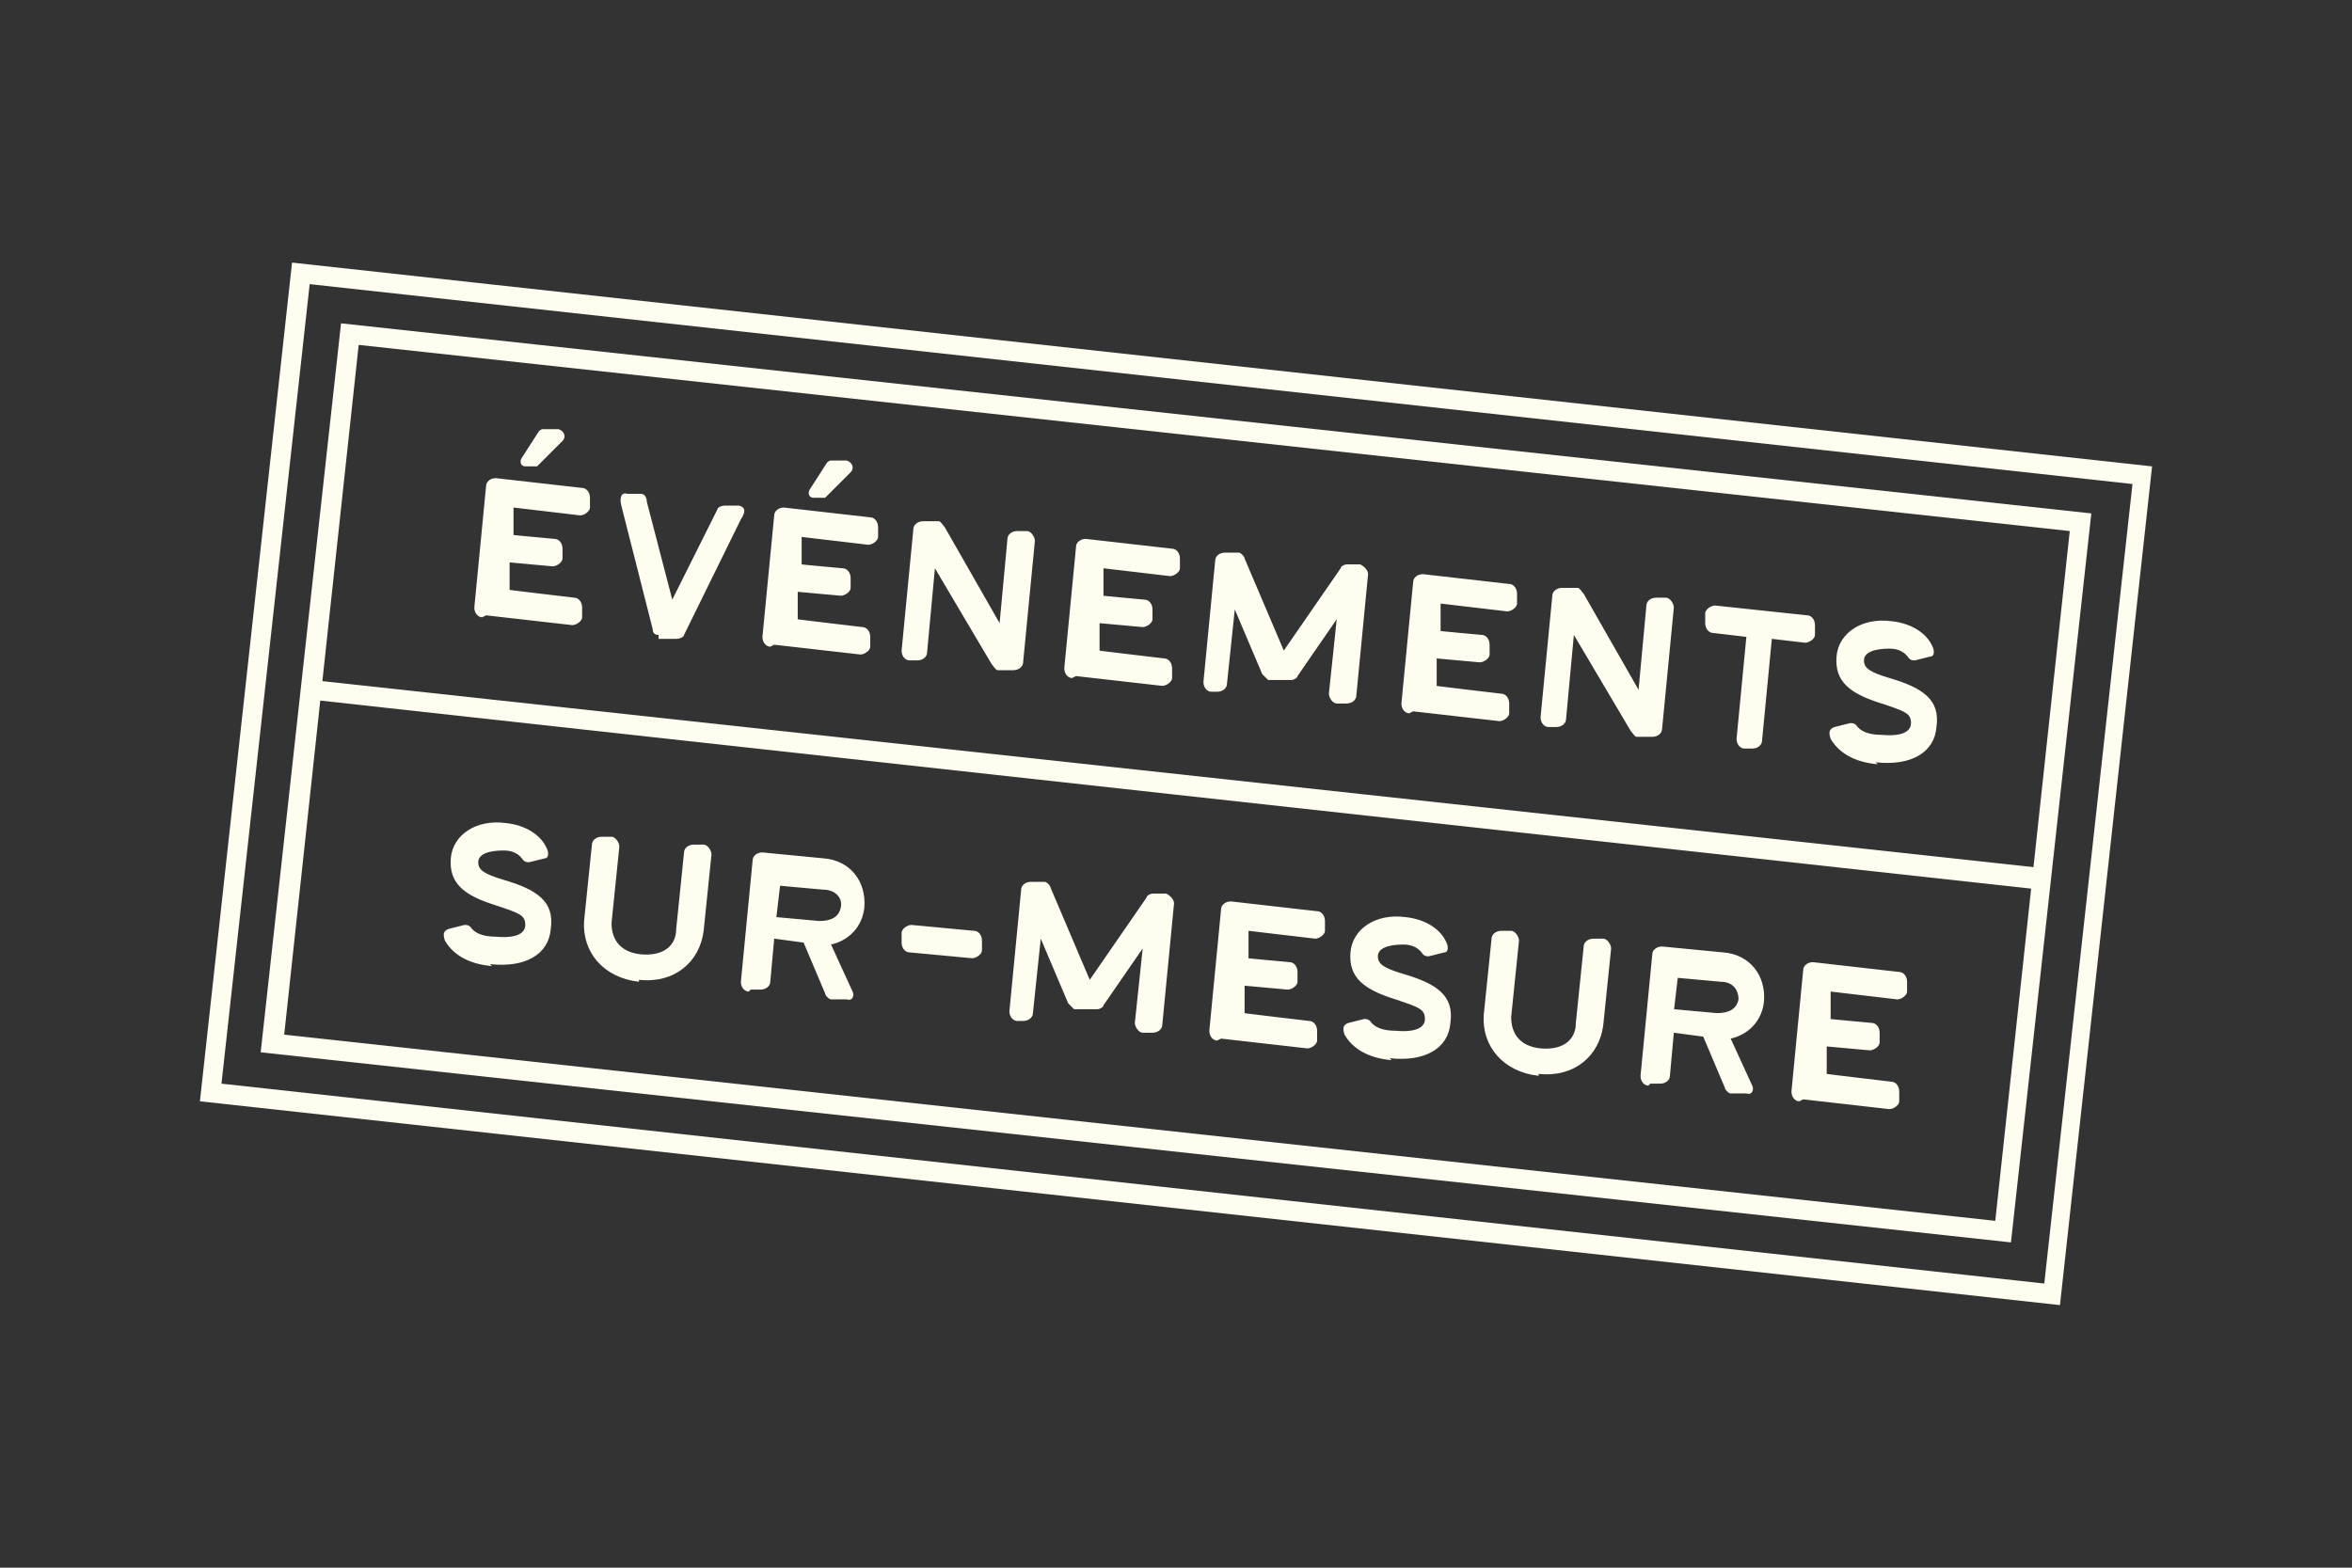 <?xml version="1.0" encoding="UTF-8"?> <svg xmlns="http://www.w3.org/2000/svg" id="Calque_1" data-name="Calque 1" version="1.1" viewBox="0 0 120 80"><rect x="0" y="0" width="120" height="80" fill="#333333" stroke="none"/><defs><style> .cls-1 { fill: #fffcf0; stroke-width: 0px; } </style></defs><path class="cls-1" d="M10.2,56.2L14.9,13.4l94.9,10.4-4.7,42.8L10.2,56.2ZM15.8,14.5l-4.5,40.8,93,10.2,4.5-40.8L15.8,14.5Z"></path><path class="cls-1" d="M13.3,53.7l4.1-37.2,89.3,9.7-4.1,37.2L13.3,53.7ZM18.3,17.6l-3.8,35.2,87.3,9.5,3.8-35.2L18.3,17.6Z"></path><path class="cls-1" d="M104.2,44.3L15.9,34.7v1c-.1,0,88.2,9.7,88.2,9.7v-1Z"></path><path class="cls-1" d="M26.8,23.8c-.2,0-.3-.2-.2-.4l.9-1.4c0,0,.1-.1.2-.1h.8c.3.1.4.4.2.6l-1.3,1.3c0,0-.1,0-.2,0h-.4ZM24.6,31.5c-.2,0-.4-.2-.4-.5l.6-6.2c0-.2.2-.4.5-.4l4.4.5c.2,0,.4.2.4.5v.5c0,.2-.3.4-.5.4l-3.4-.4v1.4c-.1,0,2.1.2,2.1.2.2,0,.4.2.4.5v.5c0,.2-.3.4-.5.4l-2.2-.2v1.4c-.1,0,3.3.4,3.3.4.2,0,.4.2.4.5v.5c0,.2-.3.4-.5.4l-4.4-.5ZM33.6,32.4c-.2,0-.3-.1-.3-.3l-1.6-6.3c-.1-.4,0-.7.3-.6h.7c.2,0,.3.2.3.4l1.3,5,2.3-4.6c0-.1.2-.2.4-.2h.7c.4.1.3.4.1.7l-2.9,5.9c0,.1-.2.2-.4.2h-.9ZM41.5,25.4c-.2,0-.3-.2-.2-.4l.9-1.4c0,0,.1-.1.2-.1h.8c.3.1.4.4.2.6l-1.3,1.3c0,0-.1,0-.2,0h-.4ZM39.3,33c-.2,0-.4-.2-.4-.5l.6-6.2c0-.2.2-.4.5-.4l4.4.5c.2,0,.4.2.4.5v.5c0,.2-.3.4-.5.4l-3.4-.4v1.4c-.1,0,2.1.2,2.1.2.2,0,.4.2.4.5v.5c0,.2-.3.4-.5.4l-2.2-.2v1.4c-.1,0,3.3.4,3.3.4.2,0,.4.2.4.5v.5c0,.2-.3.4-.5.4l-4.4-.5ZM46.4,33.7c-.2,0-.4-.2-.4-.5l.6-6.2c0-.2.2-.4.5-.4h.8c.1,0,.2.2.3.3l2.8,4.9.4-4.3c0-.2.2-.4.5-.4h.5c.2,0,.4.3.4.5l-.6,6.2c0,.2-.2.4-.5.4h-.8c-.1,0-.2-.2-.3-.3l-2.9-4.9-.4,4.3c0,.2-.2.4-.5.4h-.5ZM54.7,34.6c-.2,0-.4-.2-.4-.5l.6-6.2c0-.2.2-.4.5-.4l4.4.5c.2,0,.4.2.4.5v.5c0,.2-.3.4-.5.4l-3.4-.4v1.4c-.1,0,2.1.2,2.1.2.2,0,.4.2.4.5v.5c0,.2-.3.4-.5.4l-2.2-.2v1.4c-.1,0,3.3.4,3.3.4.2,0,.4.2.4.5v.5c0,.2-.3.4-.5.4l-4.4-.5ZM61.8,35.3c-.2,0-.4-.2-.4-.5l.6-6.2c0-.2.2-.4.5-.4h.7c.1,0,.3.2.3.3l2,4.7,2.9-4.2c0-.1.2-.2.3-.2h.7c.2.1.4.3.4.5l-.6,6.2c0,.2-.2.4-.5.4h-.5c-.2,0-.4-.3-.4-.5l.4-3.8-2,2.9c0,.1-.2.2-.3.2h-1.2c-.1-.1-.2-.2-.3-.3l-1.4-3.3-.4,3.8c0,.2-.2.4-.5.4h-.5ZM71.9,36.4c-.2,0-.4-.2-.4-.5l.6-6.2c0-.2.2-.4.5-.4l4.4.5c.2,0,.4.2.4.5v.5c0,.2-.3.4-.5.4l-3.4-.4v1.4c-.1,0,2.1.2,2.1.2.2,0,.4.2.4.5v.5c0,.2-.3.4-.5.4l-2.2-.2v1.4c-.1,0,3.3.4,3.3.4.2,0,.4.2.4.5v.5c0,.2-.3.4-.5.4l-4.4-.5ZM79,37.1c-.2,0-.4-.2-.4-.5l.6-6.2c0-.2.2-.4.5-.4h.8c.1,0,.2.2.3.3l2.8,4.9.4-4.3c0-.2.2-.4.5-.4h.5c.2,0,.4.3.4.5l-.6,6.2c0,.2-.2.4-.5.4h-.8c-.1,0-.2-.2-.3-.3l-2.9-4.9-.4,4.3c0,.2-.2.4-.5.4h-.5ZM89,38.2c-.2,0-.4-.2-.4-.5l.5-5.2-1.7-.2c-.2,0-.4-.2-.4-.5v-.5c0-.2.3-.4.5-.4l4.7.5c.2,0,.4.2.4.5v.5c0,.2-.3.4-.5.4l-1.7-.2-.5,5.2c0,.2-.2.4-.5.4h-.5ZM95.8,39c-1.2-.1-2-.6-2.4-1.3-.1-.3-.1-.5.2-.6l.8-.2c.1,0,.2,0,.3.1.2.3.6.5,1.3.5,1.1.1,1.5-.2,1.5-.6,0-.5-.3-.6-1.5-1-1.6-.5-2.4-1.1-2.3-2.4.1-1.2,1.3-2,2.8-1.8,1,.1,1.8.6,2.1,1.3.1.2.1.5-.1.5l-.8.2c-.1,0-.2,0-.3-.1-.2-.3-.5-.5-1-.5-.8,0-1.3.2-1.3.6,0,.4.3.6,1.3.9,1.7.5,2.6,1.1,2.4,2.5-.1,1.3-1.3,2-3.1,1.8Z"></path><path class="cls-1" d="M25.1,49.3c-1.2-.1-2-.6-2.4-1.3-.1-.3-.1-.5.2-.6l.8-.2c.1,0,.2,0,.3.1.2.3.6.5,1.3.5,1.1.1,1.5-.2,1.5-.6,0-.5-.3-.6-1.5-1-1.6-.5-2.4-1.1-2.3-2.4.1-1.2,1.3-2,2.8-1.8,1,.1,1.8.6,2.1,1.3.1.2.1.5-.1.5l-.8.2c-.1,0-.2,0-.3-.1-.2-.3-.5-.5-1-.5-.8,0-1.3.2-1.3.6,0,.4.3.6,1.3.9,1.7.5,2.6,1.1,2.4,2.5-.1,1.3-1.3,2-3.1,1.8ZM32.6,50.1c-1.8-.2-2.9-1.5-2.8-3.1l.4-3.9c0-.2.2-.4.5-.4h.5c.2,0,.4.3.4.5l-.4,3.9c0,.9.5,1.5,1.5,1.6,1.1.1,1.8-.4,1.8-1.3l.4-3.9c0-.2.2-.4.5-.4h.5c.2,0,.4.3.4.5l-.4,3.9c-.2,1.6-1.5,2.7-3.3,2.5ZM38.2,50.6c-.2,0-.4-.2-.4-.5l.6-6.2c0-.2.2-.4.5-.4l3.1.3c1.4.1,2.2,1.2,2.1,2.5-.1,1-.8,1.7-1.7,1.9l1.1,2.4c.1.2,0,.5-.3.4h-.8c-.1,0-.3-.2-.3-.3l-1.1-2.6-1.5-.2-.2,2.2c0,.2-.2.4-.5.4h-.5ZM39.6,46.8l2.2.2c.6,0,1-.2,1.1-.7s-.3-.9-.9-.9l-2.2-.2-.2,1.7ZM46.4,48.6c-.2,0-.4-.2-.4-.5v-.5c0-.2.3-.4.5-.4l3.2.3c.2,0,.4.2.4.5v.5c0,.2-.3.4-.5.4l-3.2-.3ZM51.9,52.1c-.2,0-.4-.2-.4-.5l.6-6.2c0-.2.2-.4.5-.4h.7c.1,0,.3.2.3.3l2,4.7,2.9-4.2c0-.1.2-.2.3-.2h.7c.2.1.4.3.4.5l-.6,6.2c0,.2-.2.4-.5.4h-.5c-.2,0-.4-.3-.4-.5l.4-3.8-2,2.9c0,.1-.2.2-.3.2h-1.2c-.1-.1-.2-.2-.3-.3l-1.4-3.3-.4,3.8c0,.2-.2.4-.5.4h-.5ZM62.1,53.1c-.2,0-.4-.2-.4-.5l.6-6.2c0-.2.2-.4.5-.4l4.4.5c.2,0,.4.2.4.5v.5c0,.2-.3.4-.5.4l-3.4-.4v1.4c-.1,0,2.1.2,2.1.2.2,0,.4.2.4.5v.5c0,.2-.3.4-.5.4l-2.2-.2v1.4c-.1,0,3.3.4,3.3.4.2,0,.4.2.4.5v.5c0,.2-.3.4-.5.4l-4.4-.5ZM71,54.1c-1.2-.1-2-.6-2.4-1.3-.1-.3-.1-.5.2-.6l.8-.2c.1,0,.2,0,.3.1.2.3.6.5,1.3.5,1.1.1,1.5-.2,1.5-.6,0-.5-.3-.6-1.5-1-1.6-.5-2.4-1.1-2.3-2.4.1-1.2,1.3-2,2.8-1.8,1,.1,1.8.6,2.1,1.3.1.2.1.5-.1.5l-.8.2c-.1,0-.2,0-.3-.1-.2-.3-.5-.5-1-.5-.8,0-1.3.2-1.3.6,0,.4.3.6,1.3.9,1.7.5,2.6,1.1,2.4,2.5-.1,1.3-1.3,2-3.1,1.8ZM78.5,54.9c-1.8-.2-2.9-1.5-2.8-3.1l.4-3.9c0-.2.2-.4.5-.4h.5c.2,0,.4.3.4.5l-.4,3.9c0,.9.5,1.5,1.5,1.6,1.1.1,1.8-.4,1.8-1.3l.4-3.9c0-.2.2-.4.5-.4h.5c.2,0,.4.3.4.5l-.4,3.9c-.2,1.6-1.5,2.7-3.3,2.5ZM84.1,55.4c-.2,0-.4-.2-.4-.5l.6-6.2c0-.2.2-.4.5-.4l3.1.3c1.4.1,2.2,1.2,2.1,2.5-.1,1-.8,1.7-1.7,1.9l1.1,2.4c.1.2,0,.5-.3.4h-.8c-.1,0-.3-.2-.3-.3l-1.1-2.6-1.5-.2-.2,2.2c0,.2-.2.4-.5.4h-.5ZM85.4,51.5l2.2.2c.6,0,1-.2,1.1-.7,0-.5-.3-.9-.9-.9l-2.2-.2-.2,1.7ZM91.8,56.2c-.2,0-.4-.2-.4-.5l.6-6.2c0-.2.2-.4.5-.4l4.4.5c.2,0,.4.2.4.5v.5c0,.2-.3.4-.5.4l-3.4-.4v1.4c-.1,0,2.1.2,2.1.2.2,0,.4.2.4.5v.5c0,.2-.3.4-.5.4l-2.2-.2v1.4c-.1,0,3.3.4,3.3.4.2,0,.4.2.4.5v.5c0,.2-.3.4-.5.4l-4.4-.5Z"></path></svg> 